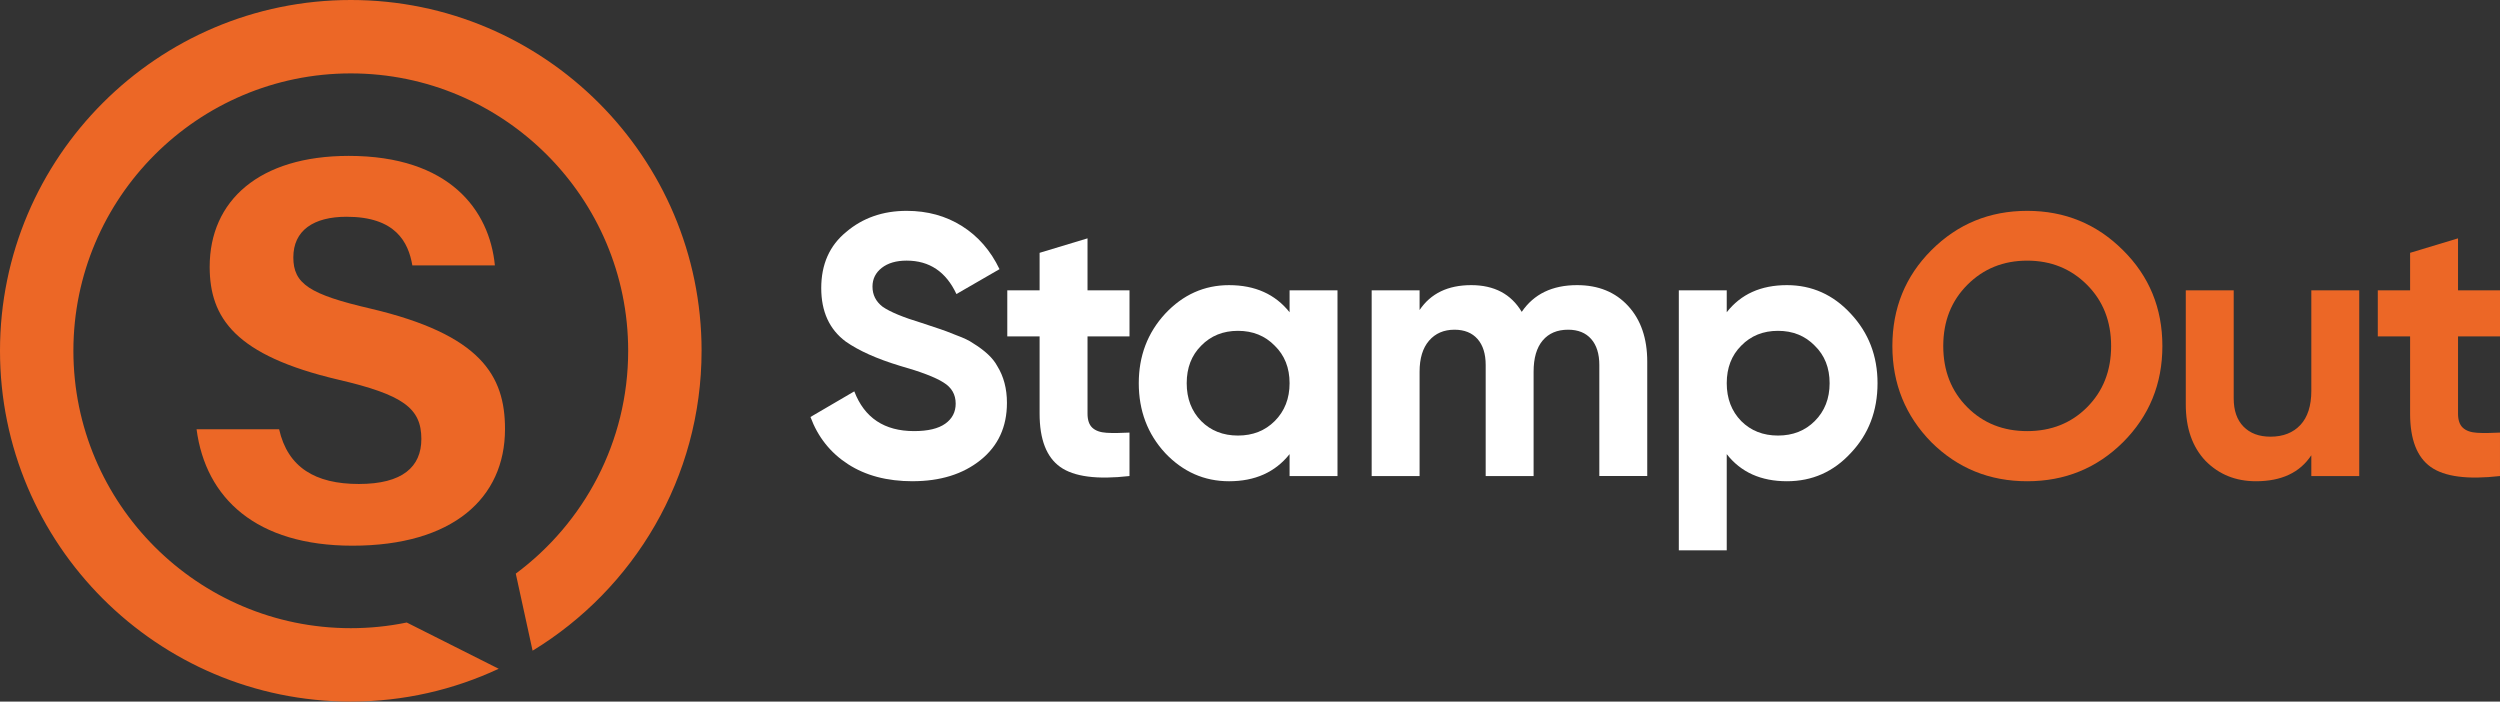 <?xml version="1.0" encoding="UTF-8"?>
<svg xmlns="http://www.w3.org/2000/svg" version="1.1" viewBox="0 0 248.603 69.766">
  <rect x="0" y="0" width="248.603" height="69.766" fill="#333333" stroke="none"/>
  <defs>
    <style>
      .cls-1 {
        fill: #ec6726;
      }

      .cls-2 {
        fill: #fff;
      }

      .cls-3 {
        fill: none;
      }
    </style>
  </defs>
  <!-- Generator: Adobe Illustrator 28.7.5, SVG Export Plug-In . SVG Version: 1.2.0 Build 176)  -->
  <g>
    <g id="Layer_1">
      <g>
        <path class="cls-3" d="M19.547,42.685h8.209c.859,3.784,3.574,5.443,7.935,5.443,4.35,0,6.21-1.717,6.21-4.476,0-3.067-1.817-4.398-8.261-5.898-10.253-2.407-12.789-6.137-12.789-11.224,0-6.568,4.913-11.028,13.832-11.028,10.005,0,13.99,5.378,14.53,10.89h-8.209c-.393-2.319-1.676-4.837-6.533-4.837-3.308,0-5.302,1.366-5.302,4.041,0,2.62,1.6,3.683,7.688,5.095,10.959,2.581,13.362,6.659,13.362,11.972,0,6.88-5.206,11.6-15.167,11.6-9.564,0-14.602-4.709-15.505-11.579Z"/>
        <path class="cls-1" d="M69.766,34.883C69.766,15.648,54.118,0,34.883,0,15.649,0,0,15.648,0,34.883c0,19.234,15.649,34.883,34.883,34.883,5.253,0,10.235-1.174,14.707-3.263l-9.143-4.6c-1.798.37-3.659.564-5.564.564-15.21,0-27.584-12.374-27.584-27.584,0-15.21,12.374-27.584,27.584-27.584s27.584,12.374,27.584,27.584c0,9.069-4.401,17.128-11.177,22.159l1.672,7.664c10.067-6.125,16.804-17.202,16.804-29.823Z"/>
        <path class="cls-1" d="M50.219,42.663c0-5.313-2.403-9.39-13.362-11.972-6.088-1.412-7.688-2.475-7.688-5.095,0-2.675,1.995-4.041,5.302-4.041,4.857,0,6.14,2.518,6.533,4.837h8.209c-.54-5.512-4.525-10.89-14.53-10.89-8.919,0-13.832,4.46-13.832,11.028,0,5.087,2.536,8.817,12.789,11.224,6.444,1.5,8.261,2.831,8.261,5.898,0,2.758-1.86,4.476-6.21,4.476-4.36,0-7.076-1.659-7.935-5.443h-8.209c.903,6.87,5.941,11.579,15.505,11.579,9.961,0,15.167-4.72,15.167-11.6Z"/>
      </g>
      <g>
        <path class="cls-2" d="M90.75,47.855c-2.536,0-4.678-.566-6.426-1.699-1.749-1.132-2.992-2.696-3.73-4.691l4.358-2.548c1.009,2.635,2.991,3.952,5.946,3.952,1.378,0,2.412-.246,3.102-.739.689-.492,1.034-1.157,1.034-1.995,0-.911-.406-1.612-1.219-2.105-.812-.517-2.266-1.071-4.357-1.662-2.266-.689-4.051-1.489-5.355-2.401-1.625-1.206-2.438-2.979-2.438-5.318,0-2.364.824-4.223,2.474-5.577,1.649-1.404,3.657-2.105,6.021-2.105,2.068,0,3.902.505,5.503,1.514,1.601,1.01,2.844,2.438,3.73,4.285l-4.284,2.474c-1.034-2.216-2.684-3.324-4.949-3.324-1.034,0-1.859.24-2.475.72-.615.48-.923,1.102-.923,1.865,0,.812.332,1.477.997,1.994.738.517,2.043,1.059,3.915,1.625l1.772.591c.32.099.874.308,1.662.627.738.271,1.28.53,1.625.776,1.206.739,2.019,1.502,2.438,2.29.641,1.034.961,2.253.961,3.656,0,2.389-.875,4.284-2.623,5.688-1.748,1.404-4.001,2.105-6.759,2.105Z"/>
        <path class="cls-2" d="M112.319,28.871v4.58h-4.174v7.682c0,.641.16,1.108.48,1.404.319.295.788.461,1.403.499s1.379.031,2.29-.019v4.321c-3.226.369-5.521.067-6.889-.905-1.366-.973-2.05-2.739-2.05-5.3v-7.682h-3.213v-4.58h3.213v-3.73l4.765-1.44v5.171h4.174Z"/>
        <path class="cls-2" d="M128.237,31.051v-2.179h4.765v18.467h-4.765v-2.179c-1.429,1.798-3.435,2.696-6.021,2.696-2.462,0-4.579-.936-6.353-2.807-1.748-1.896-2.622-4.21-2.622-6.943,0-2.708.874-5.01,2.622-6.907,1.773-1.896,3.891-2.844,6.353-2.844,2.586,0,4.592.899,6.021,2.696ZM119.447,41.872c.96.96,2.179,1.44,3.656,1.44s2.696-.48,3.656-1.44c.984-.984,1.478-2.24,1.478-3.767,0-1.526-.493-2.77-1.478-3.73-.96-.984-2.179-1.477-3.656-1.477s-2.696.493-3.656,1.477c-.961.96-1.44,2.204-1.44,3.73,0,1.527.479,2.783,1.44,3.767Z"/>
        <path class="cls-2" d="M156.824,28.354c2.117,0,3.81.689,5.078,2.068,1.268,1.379,1.902,3.226,1.902,5.54v11.375h-4.765v-11.043c0-1.108-.271-1.97-.812-2.585-.542-.615-1.306-.923-2.29-.923-1.084,0-1.927.357-2.53,1.071-.604.715-.904,1.749-.904,3.103v10.378h-4.765v-11.043c0-1.108-.271-1.97-.812-2.585-.542-.615-1.306-.923-2.29-.923-1.059,0-1.901.363-2.529,1.089-.628.727-.942,1.754-.942,3.084v10.378h-4.765v-18.467h4.765v1.958c1.108-1.649,2.819-2.475,5.134-2.475,2.29,0,3.964.886,5.023,2.659,1.206-1.773,3.04-2.659,5.503-2.659Z"/>
        <path class="cls-2" d="M177.692,28.354c2.486,0,4.604.948,6.353,2.844,1.772,1.896,2.659,4.198,2.659,6.907,0,2.758-.887,5.073-2.659,6.943-1.724,1.872-3.841,2.807-6.353,2.807-2.585,0-4.58-.898-5.983-2.696v9.566h-4.765v-25.854h4.765v2.179c1.403-1.797,3.398-2.696,5.983-2.696ZM173.149,41.872c.96.96,2.18,1.44,3.656,1.44,1.478,0,2.696-.48,3.656-1.44.985-.984,1.478-2.24,1.478-3.767,0-1.526-.492-2.77-1.478-3.73-.96-.984-2.179-1.477-3.656-1.477-1.477,0-2.696.493-3.656,1.477-.96.96-1.44,2.204-1.44,3.73,0,1.527.48,2.783,1.44,3.767Z"/>
        <path class="cls-1" d="M211.115,43.977c-2.61,2.585-5.786,3.878-9.528,3.878-3.743,0-6.92-1.292-9.529-3.878-2.585-2.634-3.878-5.823-3.878-9.566,0-3.767,1.293-6.943,3.878-9.529,2.609-2.61,5.786-3.915,9.529-3.915,3.742,0,6.918,1.305,9.528,3.915,2.609,2.585,3.915,5.762,3.915,9.529s-1.306,6.956-3.915,9.566ZM195.641,40.506c1.575,1.576,3.558,2.364,5.946,2.364,2.388,0,4.37-.788,5.946-2.364,1.6-1.601,2.4-3.632,2.4-6.094,0-2.462-.801-4.493-2.4-6.094-1.602-1.6-3.583-2.4-5.946-2.4-2.364,0-4.347.8-5.946,2.4-1.602,1.601-2.401,3.632-2.401,6.094,0,2.462.8,4.494,2.401,6.094Z"/>
        <path class="cls-1" d="M229.84,38.843v-9.972h4.765v18.467h-4.765v-2.068c-1.133,1.724-2.968,2.585-5.503,2.585-2.02,0-3.693-.677-5.023-2.031-1.305-1.379-1.957-3.25-1.957-5.614v-11.338h4.765v10.748c0,1.207.325,2.142.979,2.807.652.665,1.545.997,2.678.997,1.256,0,2.246-.388,2.973-1.163.727-.776,1.09-1.915,1.09-3.417Z"/>
        <path class="cls-1" d="M248.603,28.871v4.58h-4.174v7.682c0,.641.16,1.108.48,1.404.319.295.788.461,1.403.499s1.379.031,2.29-.019v4.321c-3.226.369-5.521.067-6.889-.905-1.366-.973-2.05-2.739-2.05-5.3v-7.682h-3.213v-4.58h3.213v-3.73l4.765-1.44v5.171h4.174Z"/>
      </g>
    </g>
  </g>
</svg>